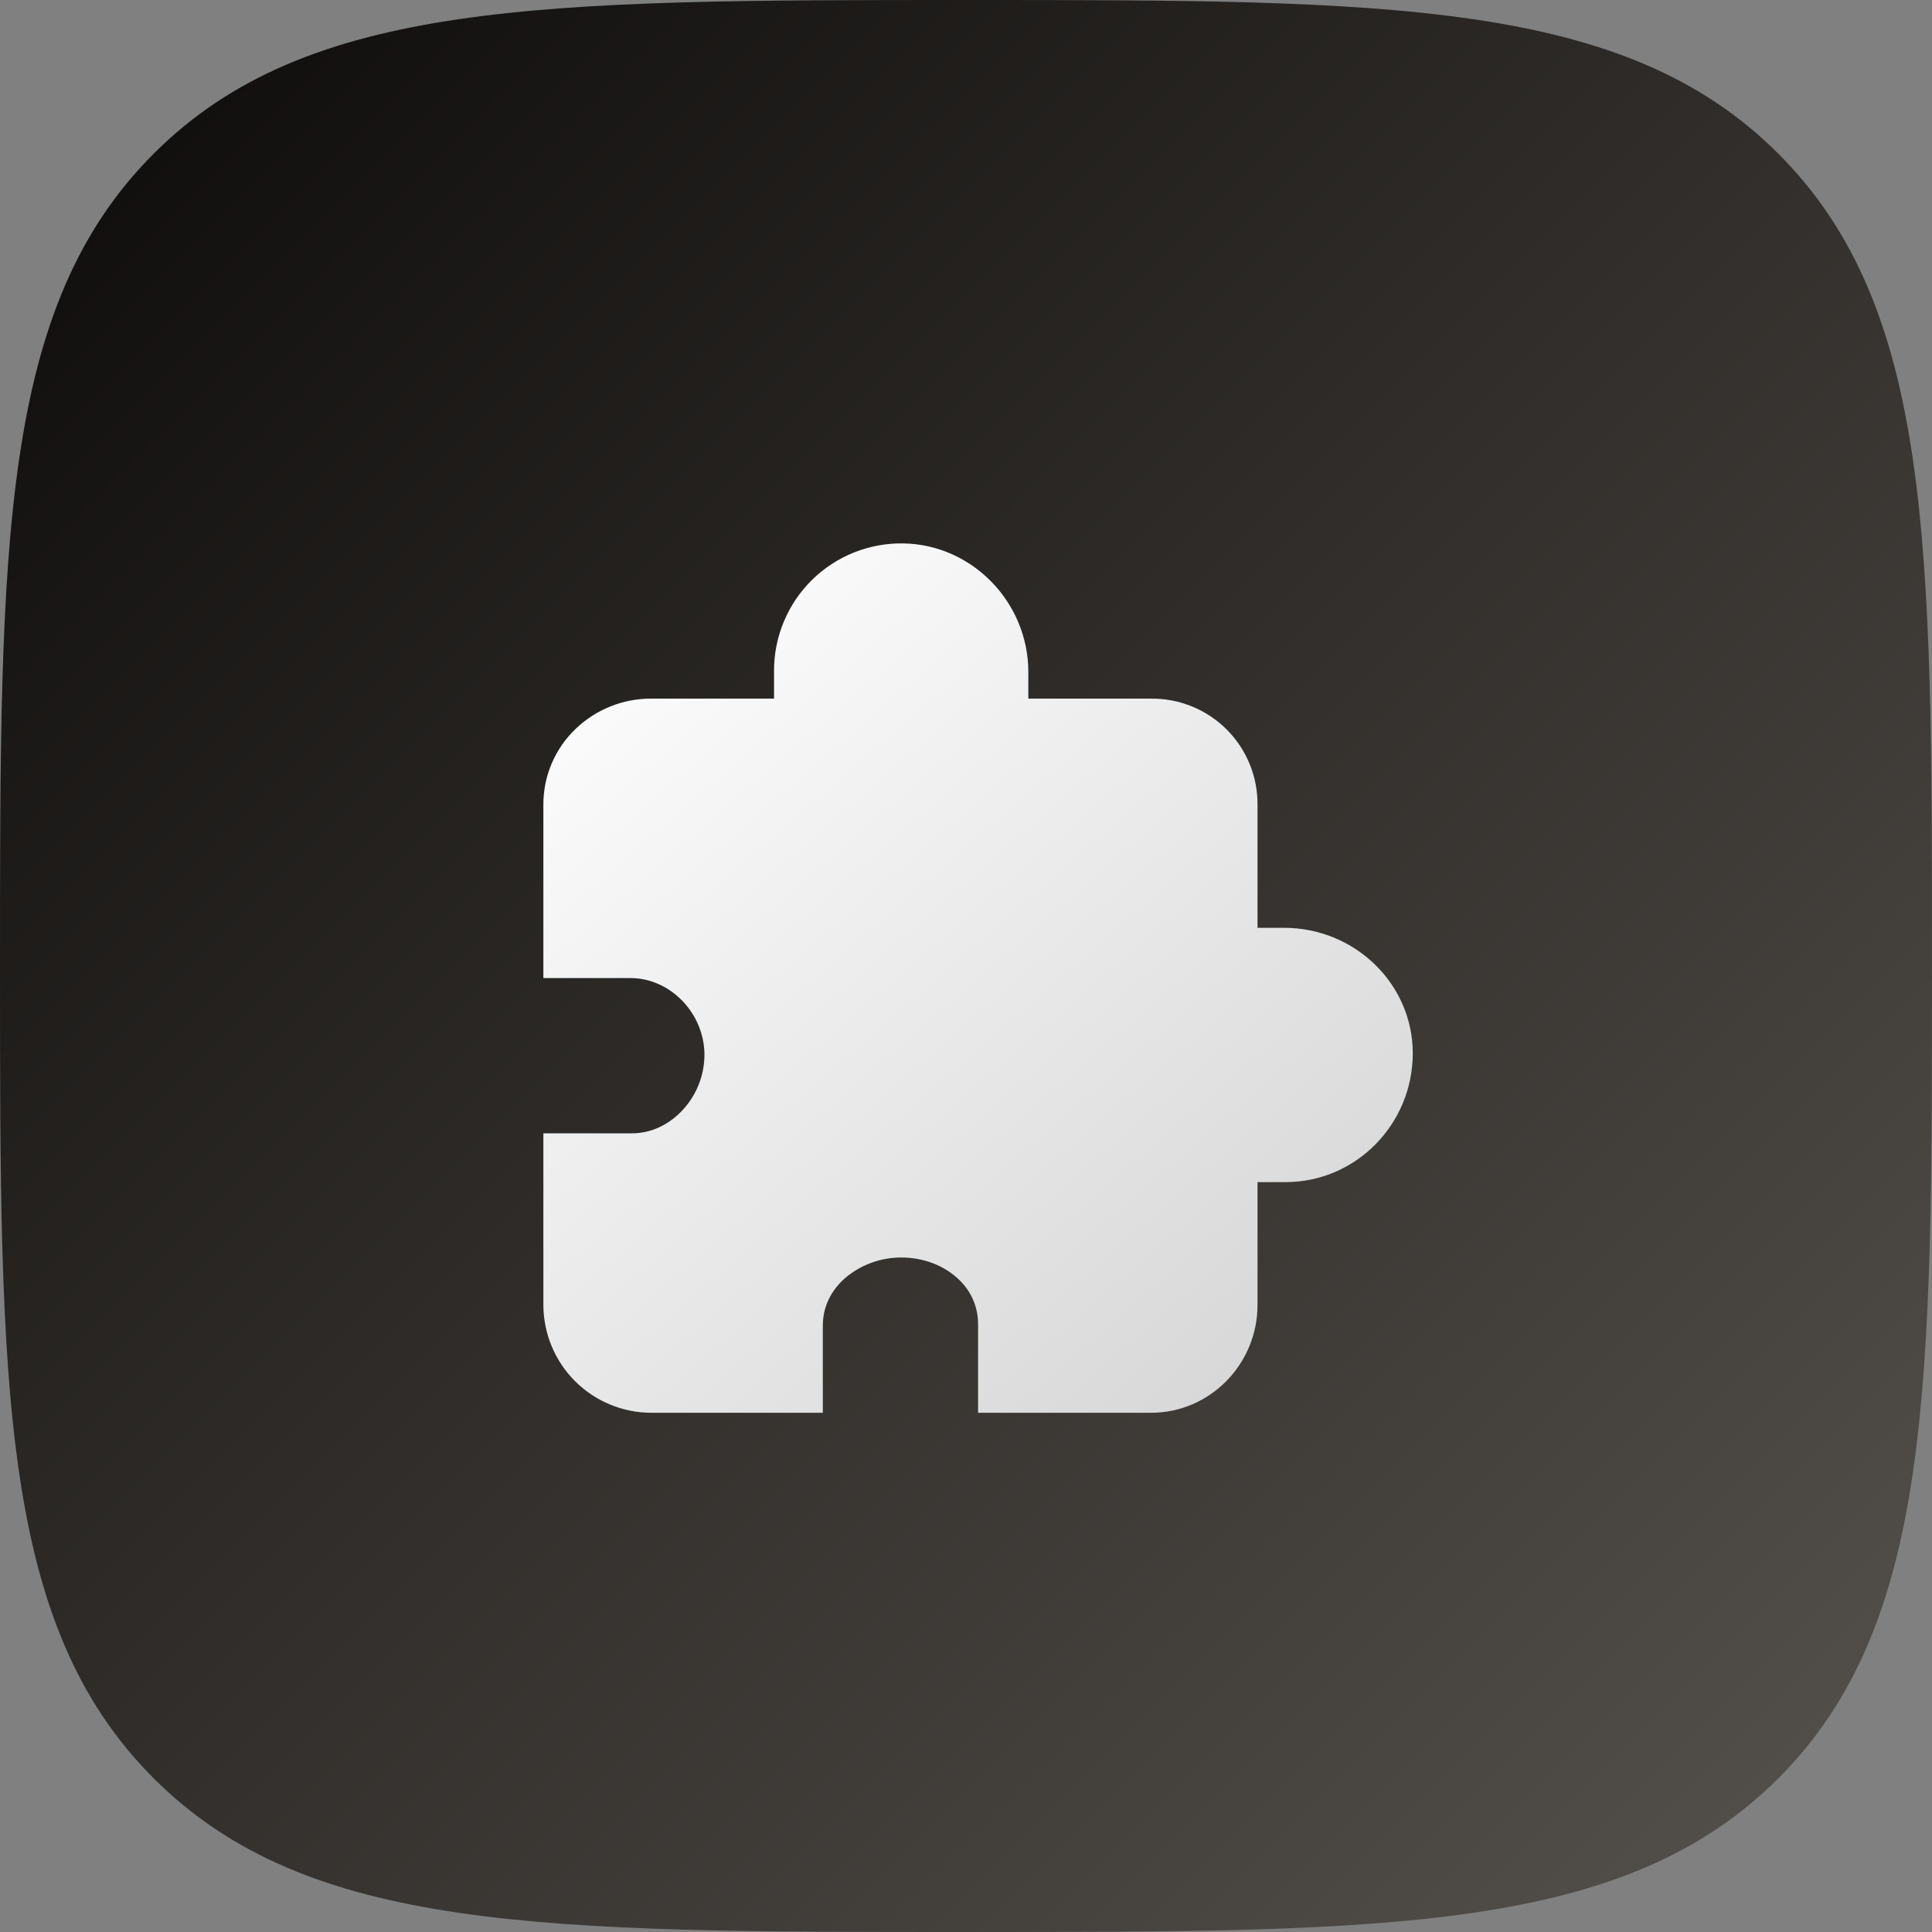 <svg width="64" height="64" viewBox="0 0 64 64" fill="none" xmlns="http://www.w3.org/2000/svg">
<rect x="0" y="0" width="64" height="64" fill="#808080" stroke="none"/>
<path d="M32 64C46.022 64 53.817 64 58.909 58.909C64 53.817 64 46.022 64 32C64 17.978 64 10.183 58.909 5.091C53.817 -7.62939e-07 46.022 0 32 0C17.978 0 10.183 -7.62939e-07 5.091 5.091C-7.62939e-07 10.183 0 17.978 0 32C0 46.022 -7.62939e-07 53.817 5.091 58.909C10.183 64 17.978 64 32 64Z" fill="url(#paint0_linear_122_26)"/>
<path d="M38.13 46.8H32.4V43.862C32.401 43.59 32.347 43.321 32.241 43.071C32.135 42.82 31.979 42.594 31.784 42.406C31.29 41.919 30.573 41.646 29.818 41.657C29.147 41.664 28.499 41.907 27.989 42.343C27.655 42.639 27.257 43.151 27.257 43.913V46.8H21.576C20.628 46.799 19.719 46.422 19.048 45.752C18.378 45.081 18.001 44.172 18 43.224V37.543H20.939C21.527 37.543 22.1 37.291 22.552 36.836C22.802 36.583 23.001 36.283 23.136 35.953C23.27 35.623 23.338 35.269 23.336 34.913C23.317 33.55 22.195 32.4 20.887 32.4H18V26.657C17.998 26.189 18.091 25.726 18.274 25.295C18.457 24.864 18.725 24.474 19.063 24.15C19.737 23.5 20.639 23.138 21.576 23.143H25.641V22.213C25.641 21.653 25.752 21.099 25.969 20.583C26.185 20.067 26.502 19.6 26.901 19.208C27.3 18.816 27.773 18.507 28.293 18.3C28.812 18.093 29.368 17.991 29.928 18.001C32.209 18.041 34.065 19.954 34.065 22.265V23.143H38.13C38.595 23.138 39.056 23.226 39.486 23.402C39.916 23.577 40.307 23.837 40.635 24.165C40.964 24.494 41.223 24.884 41.399 25.315C41.574 25.745 41.662 26.206 41.657 26.67V30.735H42.535C44.887 30.735 46.8 32.6 46.8 34.891C46.8 37.244 44.911 39.159 42.588 39.159H41.657V43.224C41.657 45.196 40.075 46.8 38.13 46.8Z" fill="url(#paint1_linear_122_26)"/>
<defs>
<linearGradient id="paint0_linear_122_26" x1="0" y1="0" x2="64" y2="64" gradientUnits="userSpaceOnUse">
<stop stop-color="#0C0A09"/>
<stop offset="1" stop-color="#57534E"/>
</linearGradient>
<linearGradient id="paint1_linear_122_26" x1="19.9" y1="18" x2="44.9" y2="46.8" gradientUnits="userSpaceOnUse">
<stop stop-color="white"/>
<stop offset="1" stop-color="#D4D4D4"/>
</linearGradient>
</defs>
</svg>
